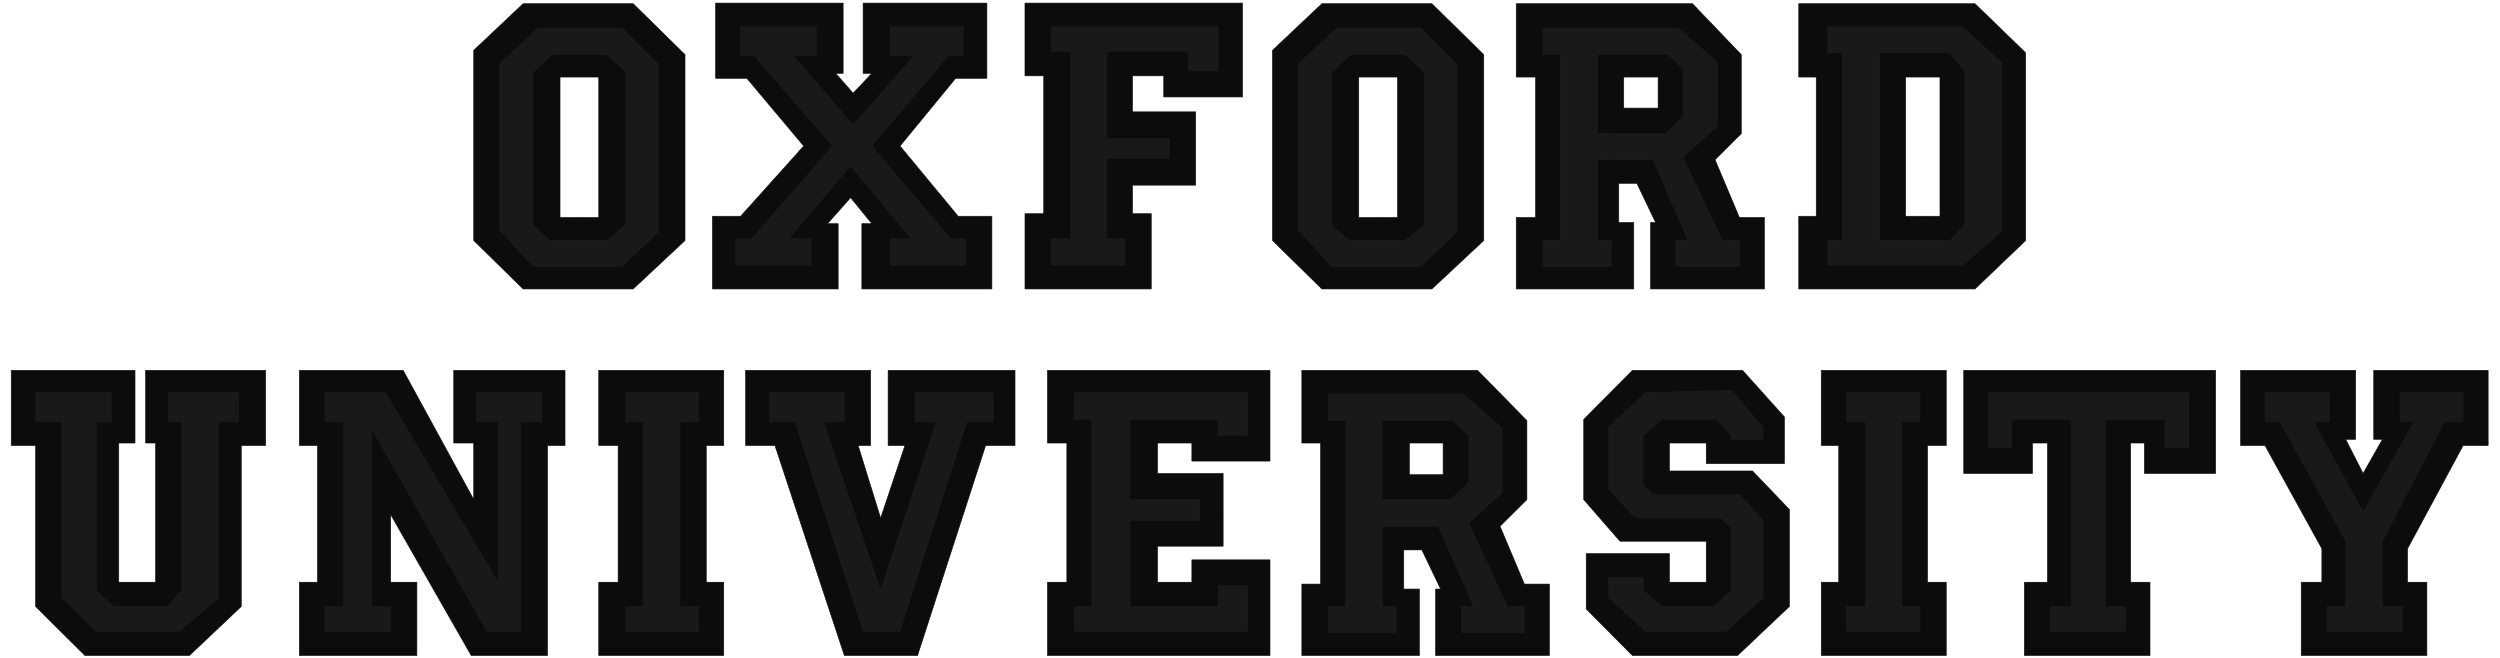 <svg width="3996.021" height="1051.792" viewBox="0 0 2997.016 788.844" xmlns="http://www.w3.org/2000/svg"><rect x="0" y="0" width="2997.016" height="788.844" fill="#808080" stroke="none"/><defs><clipPath id="a"><path d="M1 0h2995v788.082H1Zm0 0"/></clipPath><clipPath id="b"><path d="M0 0h2997v788.082H0Zm0 0"/></clipPath></defs><path style="fill:#fff;fill-opacity:1;fill-rule:nonzero;stroke:none" d="M0 788.082h2997.016V-.762H0Zm0 0" transform="translate(0 .762)"/><g clip-path="url(#a)" transform="translate(0 .762)"><path style="fill:#fff;fill-opacity:1;fill-rule:evenodd;stroke:none" d="M1.484 788.082h2994.043V-.762H1.484Zm0 0"/></g><g clip-path="url(#b)" transform="translate(0 .762)"><path style="fill:none;stroke:#fff;stroke-width:.19;stroke-linecap:square;stroke-linejoin:bevel;stroke-miterlimit:10;stroke-opacity:1" d="M.38.25h765.74V202H.38Zm0 0" transform="matrix(3.91 0 0 -3.91 0 789.06)"/></g><path style="fill:#0c0c0c;fill-opacity:1;fill-rule:evenodd;stroke:#0c0c0c;stroke-width:.19;stroke-linecap:square;stroke-linejoin:bevel;stroke-miterlimit:10;stroke-opacity:1" d="M686.98 65.41v23.05h35.25V67.31h-3.06l5.36-10.48 5.94 10.48h-2.68v21.15h35.07V65.41h-7.67l-17.05-31.63V23.49h5.94V1.01h-38.52v22.48h6.33v10.29l-17.44 31.63zm-84.89 23.05h77.22V56.83h-21.84v9.34h-4.22V23.49h5.94V1.01h-38.52v22.48h7.09v42.68h-4.6v-9.34h-21.07zm-43.69 0h38.32V65.41h-5.75V23.49h5.75V1.01H558.4v22.48h5.36v41.92h-5.36zm-72.82-39.63v24.58l14.94 15.05h33.73l12.84-14.29V59.88h-23.95v6.29h-11.31v-8.58h25.49l11.3-11.81V16.06l-15.9-15.05h-32.2L486.34 15.3v16.96h25.49v-8.77h11.31v12.58h-26.45zM321.16 88.46h68.22V60.64h-23.95v5.53h-10.54v-9.34h20.12V34.54h-20.12V23.49h10.54v6.86h23.95V1.01h-68.22v22.48h5.94v42.68h-5.94zm-92.55 0h38.32V65.41h-3.83l6.9-22.29 7.47 22.29h-5.17v23.05h38.9V65.41h-9.01l-20.88-64.4h-22.42l-21.28 64.4h-9zm-45.03 0h38.32V65.41h-5.36V23.49h5.36V1.01h-38.32v22.48h5.94v41.92h-5.94zm-91.79 0h31.81l21.65-39.63v17.34h-6.13v22.29h34.11V65.41h-5.37V1.01h-23.37l-24.72 43.25V23.49h8.04V1.01H91.79v22.48h5.56v41.92h-5.56zm-88.34 0h37.94V66.17h-4.98V23.49h11.3v42.68h-3.06v22.29h36.79V65.41h-7.47V16.06L58.06 1.01h-32L10.92 16.06v49.35H3.45Zm430.77-32.01h8.24v9.72h-10.35v-9.72h2.11V33.4h-3.83v-12h4.79V1.01h-36.03v21.91h5.75v43.25h-5.75v22.29H453l15.14-15.43v-24.2l-8.24-8.19 7.47-17.72h7.67V1.01h-34.88V21.4h1.54l-5.75 12h-1.73zm-119.96 144.6h66.69v-28.77h-24.14v6.48h-9.59v-11.05h19.36v-22.48h-19.36v-8.76h5.75v-23.06h-38.71v23.06h5.75v42.29h-5.75zm-94.85 0h39.09v-21.53h-2.3l5.37-6.1 5.75 6.1h-2.69v21.53h37.95V178h-9.59l-17.05-20.77 17.82-21.53h10.35v-22.29h-39.86v20.01h3.07l-6.52 8-7.09-8h3.26v-20.01h-38.52v22.29h8.63l19.35 21.53L228.99 178h-9.58zm280.73-32.2h8.24v9.53h-10.54v-9.53h2.3V145.8h-3.83v-12h4.6v-20.39h-36.03v21.91h5.94v43.06h-5.94v22.48h54.04l14.95-15.62v-24.2l-8.05-8 7.47-17.72h7.67v-21.91h-34.88v20.39h1.53l-5.74 12h-1.73zm-322.31-33.53h-6.13v43.06h11.88v-43.06h-5.75v-21.91h16.29l15.9 14.86v56.97l-15.9 15.62h-33.73l-15.14-14.29v-58.3l15.14-14.86h17.44zm244.89 0h-6.13v43.06h11.88v-43.06h-5.75v-21.91h16.29l15.91 14.86v56.97l-15.91 15.62h-33.72l-15.14-14.29v-58.3l15.14-14.86h17.43zm167.1.38h4.98v42.68h-10.54V135.7h5.56v-22.29H551.5v22.29h5.36v42.68h-5.36v22.48h54.03l15.53-15.05v-57.54l-15.53-14.86h-15.71zm0 0" transform="matrix(3.91 0 0 -3.91 0 789.822)"/><path style="fill:#191919;fill-opacity:1;fill-rule:evenodd;stroke:#191919;stroke-width:.19;stroke-linecap:square;stroke-linejoin:bevel;stroke-miterlimit:10;stroke-opacity:1" d="M428.86 48.83h-4.99v24.2h21.66l4.79-4.58V54.17l-5.56-5.34h-15.9v-8.19h12.07l10.92-24.58h-3.83v-8h19.35v8h-5.17l-11.88 25.53 10.35 9.53v19.62l-12.08 10.48H407.2v-8.19h5.37V16.06h-5.37v-8h20.89v8h-4.22v24.58h4.99zm290.31-12.76V16.06h-5.75V8.44h23.19v7.62h-6.14v20.01l18.98 36.57h5.74v8.96h-19.35v-8.96h4.22l-15.53-27.62-15.13 27.62h4.79v8.96h-19.74v-8.96h4.6zM609.56 81.6V64.64h7.28v8.77h18.21V16.06h-6.52V8.44h23.19v7.62h-6.14v57.35h18.21v-8.77h7.28V81.6zm-43.5 0v-8.96H572V16.06h-5.94V8.44h22.61v7.62h-5.56v56.58h5.56v8.96zm-61.51 0-11.31-10.48V51.88l8.24-8.76h26.26l3.06-3.05V21.02l-5.36-4.96h-15.91l-5.75 4.96v4h-10.54v-6.29l11.31-10.29h24.72l11.3 10.29v23.62l-7.09 8.01h-26.63l-3.07 3.04v15.05l5.75 4.96h16.67l4.6-4.96v-1.14h9.77v3.81l-9.77 11.24zm-175.15 0v-8.19h5.37V16.06h-5.37V8.44h53.08v14.1h-9v-6.48h-27.02v26.29h21.27v6.48h-21.27v24.58h27.02v-4.96h9V81.6zm-93.51 0v-8.96h7.86l20.88-64.2h11.31l20.5 64.2h8.05v8.96h-23.95v-8.96h6.51L270 21.02l-17.44 51.62h6.33v8.96zm-44.07 0v-8.96h5.36V16.06h-5.36V8.44h22.42v7.62h-5.75v56.58h5.75v8.96zm-92.18 0v-8.96h5.75V16.06h-5.75V8.44h20.13v7.62h-5.75v54.3l35.26-61.92h10.34v64.2h6.52v8.96h-20.12v-8.96h6.71V23.49l-34.5 58.11Zm-88.72 0v-8.96h8.05V18.73L29.51 8.44H55l12.07 10.29v53.91h6.13v8.96H51.55v-8.96h4.21V21.02l-4.6-4.96H34.88l-5.37 4.96v51.62h4.6v8.96zm483.86 79.44h-4.99v24.2h21.66l4.6-4.39v-14.28l-5.37-5.53h-15.9v-8h12.07l10.73-24.77h-3.83v-8h19.54v8h-5.17l-12.07 25.53 10.54 9.53v19.62l-12.08 10.48h-41.39v-8.19h5.37v-56.97h-5.37v-8h20.89v8h-4.22v24.77h4.99zm-321.55-32.77v-8h17.44l11.11 10.48v51.63l-11.11 11.05h-25.68l-11.88-11.05v-50.87l10.35-11.24h9.77v8h-4.79l-4.98 4.77v46.86l5.94 5.34h16.67l5.75-5.34v-46.86l-5.75-4.77zm244.9 0v-8h17.43l11.12 10.48v51.63l-11.12 11.05h-25.67l-11.88-11.05v-50.87l10.34-11.24h9.78v8h-4.6l-5.18 4.77v46.86l5.75 5.34h16.67l5.94-5.34v-46.86l-5.94-4.77zm164.22-7.62v7.62h-6.13v57.54h21.65l4.6-5.91v-46.48l-4.6-5.15h-15.52v-7.62h19.35l12.07 10.48v51.63l-12.07 11.05h-41.39v-8h4.6v-57.54h-4.6v-7.62zm-260.04 73.16v-7.62h5.94v-57.35h-5.94v-8.19h22.61v8.19h-5.55v24.58h19.16v6.1h-19.16v26.67h24.91v-5.91h9.2v13.53zm-95.23 0v-8.96h4.21l23.95-27.62-24.72-28.39h-4.98v-8.19h23.19v8.19h-6.9l18.97 22.29 18.59-22.29h-6.52v-8.19h23.19v8.19h-4.6l-24.14 28.39 23.38 27.62h4.59v8.96h-22.42v-8.96h7.29l-18.59-21.14-18.21 21.14h6.9v8.96zm0 0" transform="matrix(3.91 0 0 -3.91 0 789.822)"/></svg>
